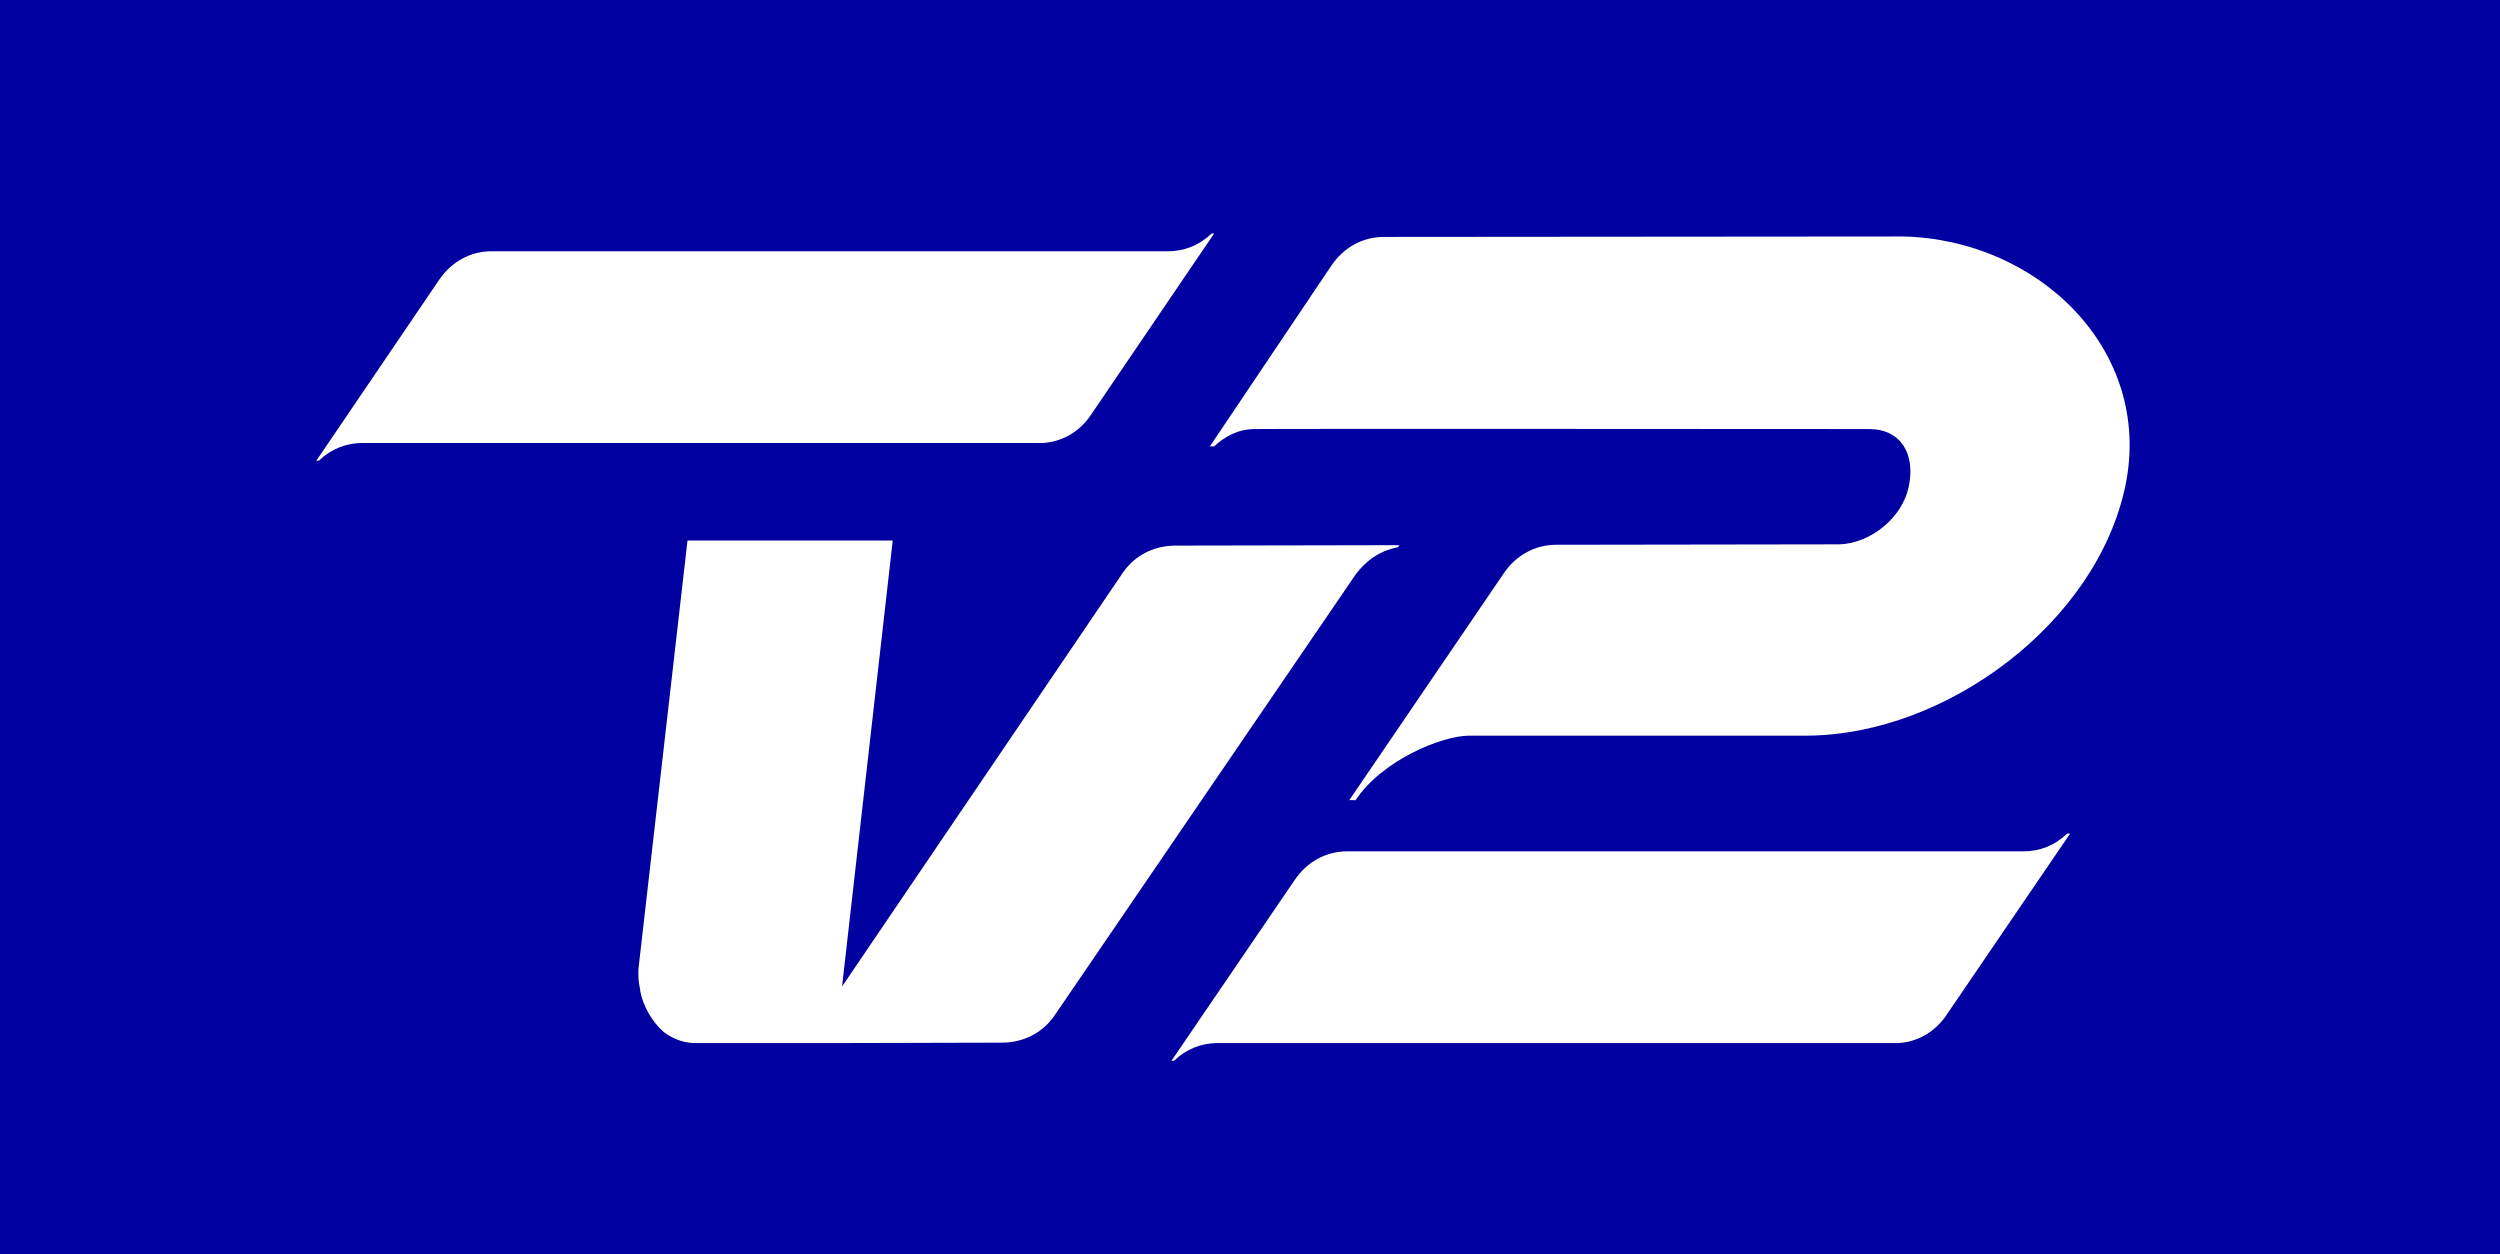 <?xml version="1.0" encoding="utf-8"?>
<!-- Generator: Adobe Illustrator 23.0.3, SVG Export Plug-In . SVG Version: 6.00 Build 0)  -->
<svg version="1.1"
	 id="svg2" inkscape:version="0.47 r22583" xmlns:cc="http://creativecommons.org/ns#" xmlns:dc="http://purl.org/dc/elements/1.1/" xmlns:inkscape="http://www.inkscape.org/namespaces/inkscape" xmlns:rdf="http://www.w3.org/1999/02/22-rdf-syntax-ns#" xmlns:sodipodi="http://sodipodi.sourceforge.net/DTD/sodipodi-0.dtd" xmlns:svg="http://www.w3.org/2000/svg"
	 xmlns="http://www.w3.org/2000/svg" xmlns:xlink="http://www.w3.org/1999/xlink" x="0px" y="0px" viewBox="0 0 592 297"
	 style="enable-background:new 0 0 592 297;" xml:space="preserve">
<style type="text/css">
	.st0{fill:#0100A0;}
	.st1{fill:#FFFFFF;}
</style>
<rect y="0" class="st0" width="592" height="297"/>
<g>
	<path class="st1" d="M489.5,197.4c-2.9,2.8-6.5,4.2-10.3,4.2l-160.2,0c-4.9,0-9.5,2.4-12.5,6.9l-29.1,42.7l0.6,0
		c2.9-2.8,6.5-4.2,10.3-4.2l161.3,0c4.5-0.3,8.7-2.6,11.5-6.9l29.1-42.7L489.5,197.4L489.5,197.4z"/>
	<path class="st1" d="M258.5,98l29-42.7l-0.6,0l0,0c-2.9,2.8-6.5,4.2-10.3,4.2l-160.2,0c-4.9,0-9.5,2.4-12.5,6.9l-29,42.7l0.6,0
		c2.9-2.8,6.5-4.2,10.3-4.2H247C251.5,104.6,255.7,102.3,258.5,98z"/>
	<path class="st1" d="M450.8,56L450.8,56L450.8,56l-123.1,0.1c-4.9,0-9.5,2.4-12.5,6.9l-28.7,42.7h1c2.3-2.1,5.4-4.1,9.7-4.1
		c1.9-0.1,145.4,0,145.4,0c7.6,0,11,6,9.4,13.6c-1.5,7.4-9,13.4-16.3,13.7l-67.2,0.1c-4.9,0-9.5,2.4-12.5,6.9l-36.5,53.6
		c0.6-0.1,0.8,0,1.5,0c6.1-9.3,20.1-15.2,26.8-15.3c0,0,80.3,0,80.4,0c32.6-0.3,68.3-26.6,75.1-59.2C509.9,83,482.8,56.8,450.8,56z"
		/>
	<path class="st1" d="M331,129.6l0.4-0.5l-53,0.1l0,0c-5.5,0-10,2.6-12.7,6.7l-66.3,97.7L211.4,128h-48.6l-11.6,101.3
		c-0.1,1.6,0,3.2,0.3,4.6c0.1,0.2,0.1,0.5,0.1,0.7c0.6,3.5,2.8,7.4,5.6,9.8c1,0.8,2.2,1.4,3.5,1.9c1.1,0.4,2.2,0.6,3.4,0.7l33.7,0
		l39.4-0.1c5.5,0,10-2.6,12.7-6.7l71-104C323.6,132.5,327.1,130.3,331,129.6z"/>
</g>
</svg>
